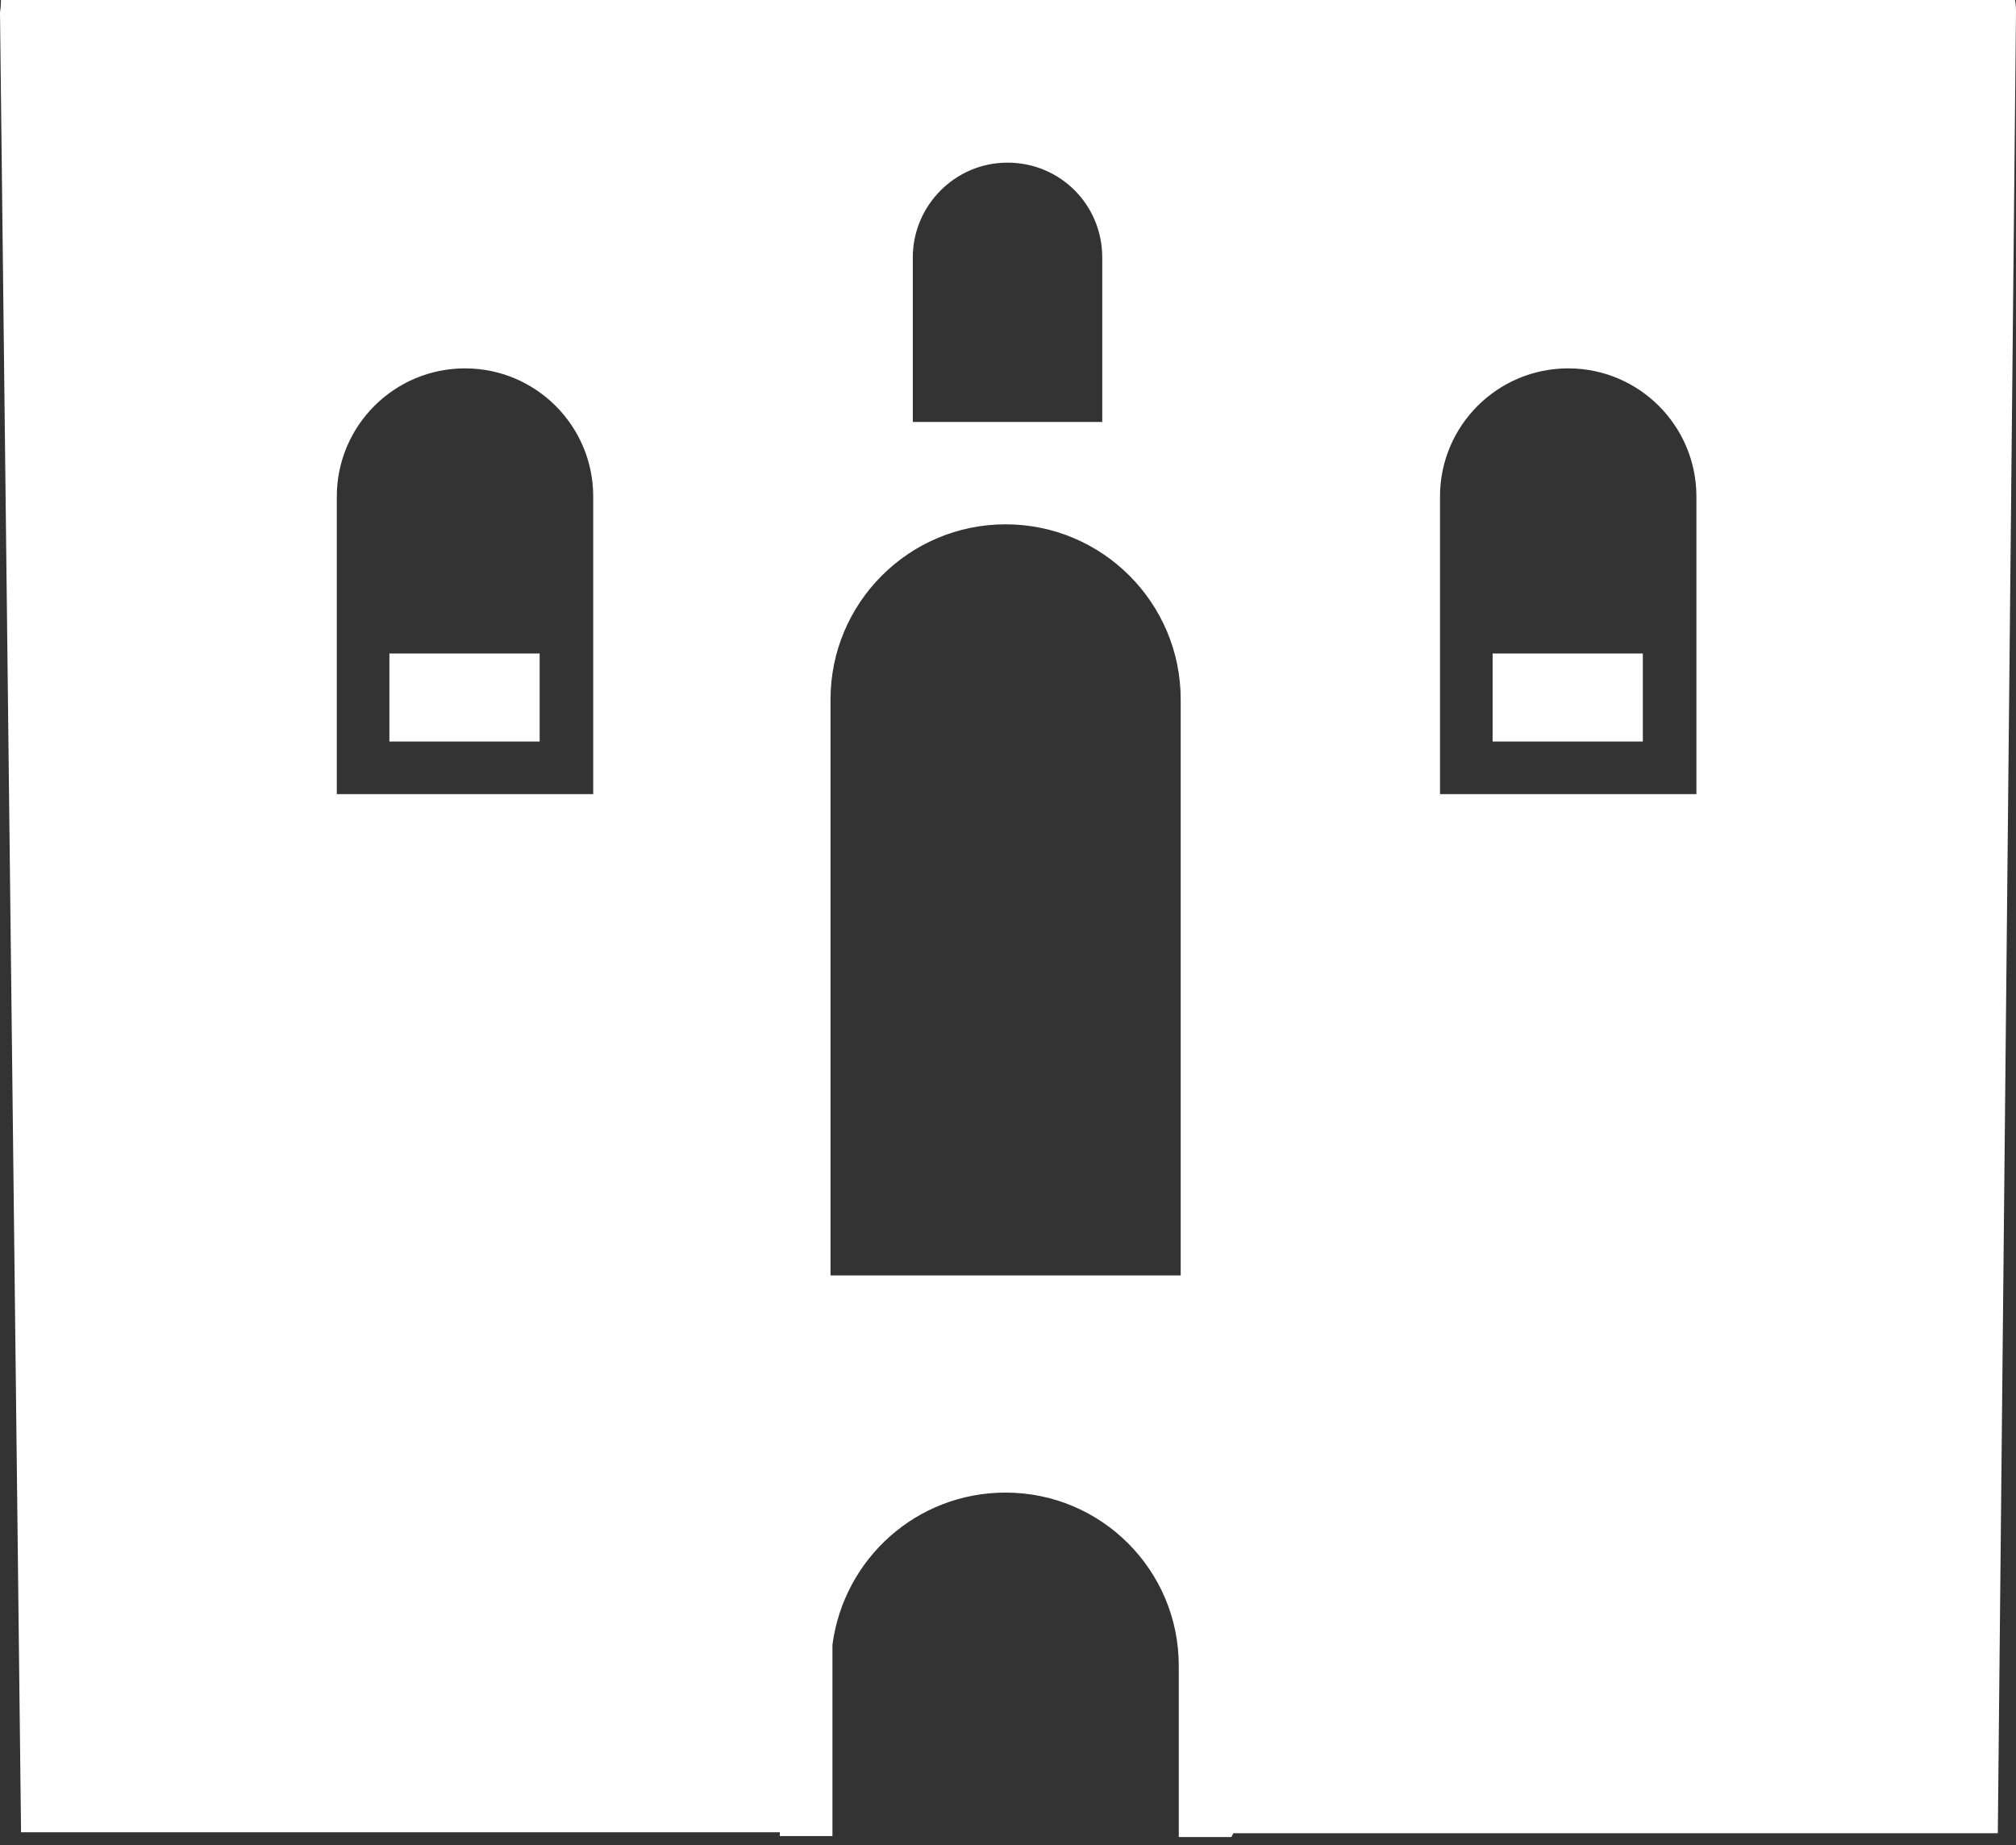 <?xml version="1.0" encoding="UTF-8"?>
<svg xmlns="http://www.w3.org/2000/svg" width="59" height="54" viewBox="0 0 59 54" fill="none">
  <rect x="0" y="0" width="59" height="54" fill="#333333" stroke="none"/>
  <path d="M48.079 19.126H43.683V21.702H48.079V19.126Z" fill="white"></path>
  <path d="M15.793 19.126H11.396V21.702H15.793V19.126Z" fill="white"></path>
  <path d="M58.972 0H0.028C0.028 0 0.028 0.224 0 0.364L0.616 53.624H22.822V53.736H24.362V48.135C24.698 45.615 26.826 43.683 29.43 43.683C32.23 43.683 34.498 45.951 34.498 48.751V53.764H36.038L36.094 53.652H58.468L59 0.336C59 0.336 59 0.112 58.972 0ZM17.361 23.242H9.857V14.533C9.857 12.461 11.537 10.781 13.609 10.781C15.681 10.781 17.361 12.461 17.361 14.533V23.242ZM26.714 7.533C26.714 6.02 27.946 4.76 29.486 4.76C31.026 4.76 32.258 5.992 32.258 7.533V12.349H26.714V7.533ZM34.582 37.327H24.306V20.469C24.306 17.641 26.602 15.345 29.43 15.345C32.258 15.345 34.554 17.641 34.554 20.469V37.327H34.582ZM49.647 23.242H42.143V14.533C42.143 12.461 43.823 10.781 45.895 10.781C47.967 10.781 49.647 12.461 49.647 14.533V23.242Z" fill="white"></path>
</svg>
